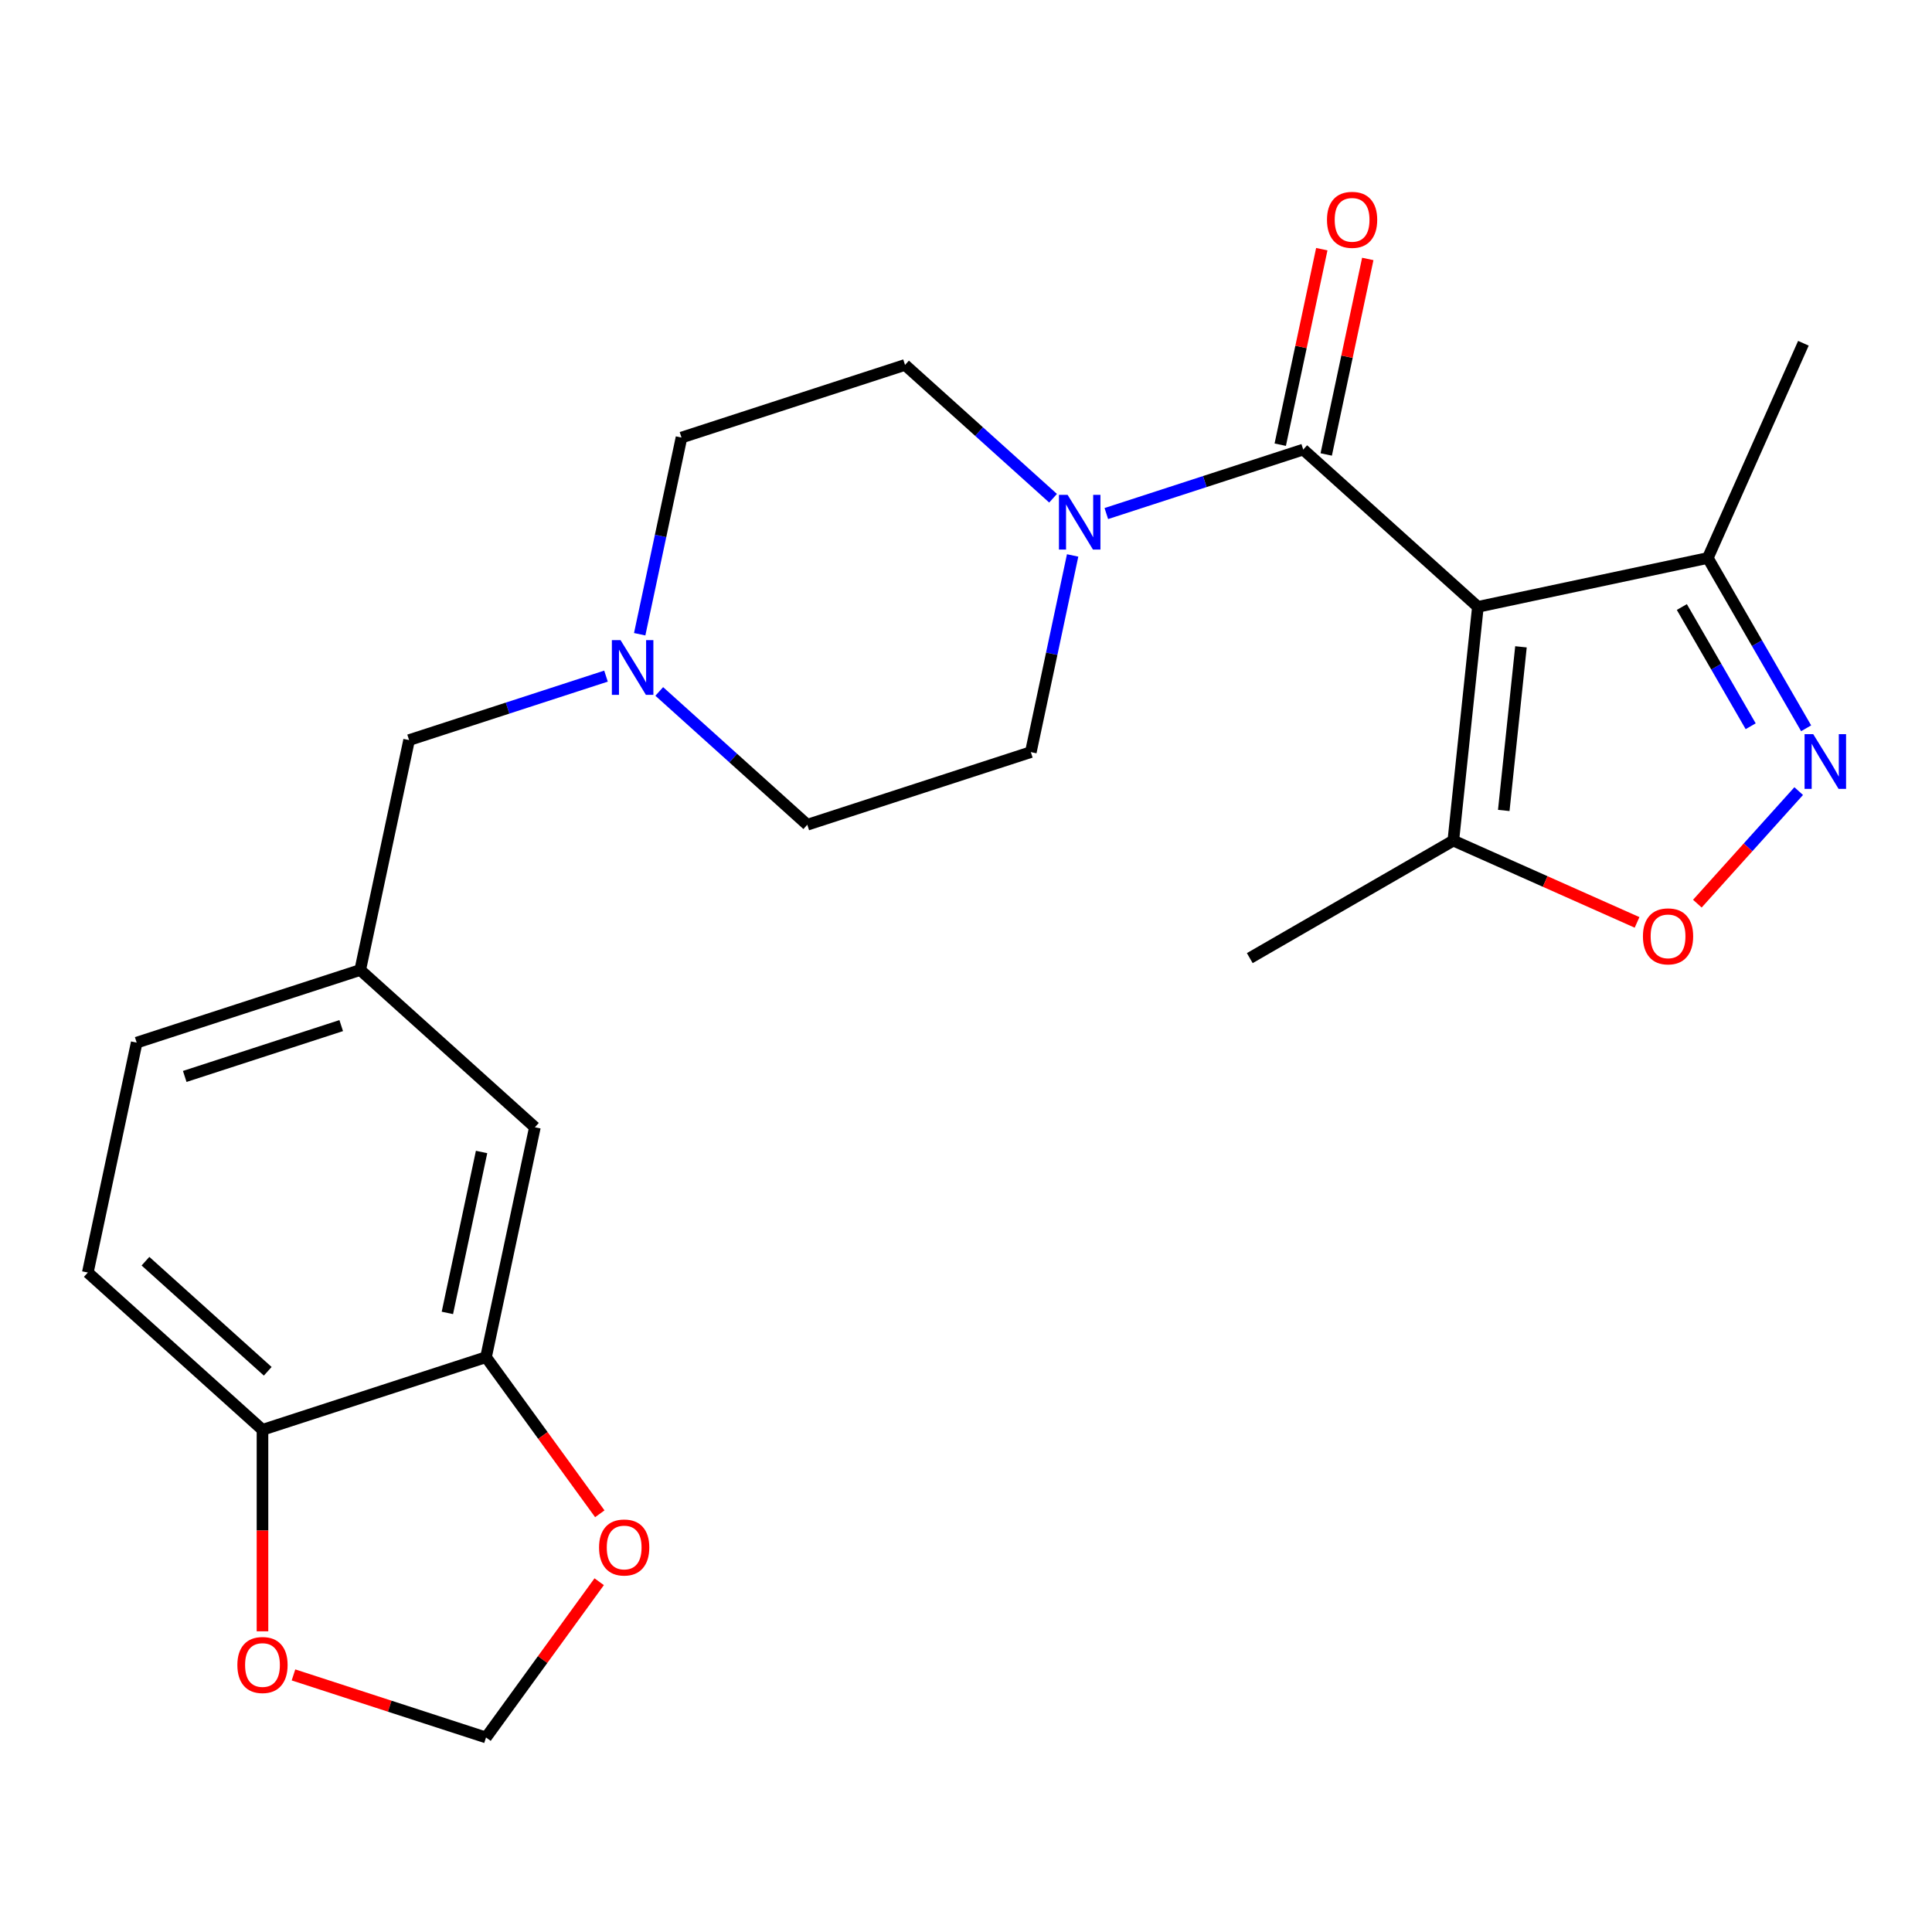 <?xml version='1.0' encoding='iso-8859-1'?>
<svg version='1.1' baseProfile='full'
              xmlns='http://www.w3.org/2000/svg'
                      xmlns:rdkit='http://www.rdkit.org/xml'
                      xmlns:xlink='http://www.w3.org/1999/xlink'
                  xml:space='preserve'
width='1000px' height='1000px' viewBox='0 0 1000 1000'>
<!-- END OF HEADER -->
<rect style='opacity:1.0;fill:#FFFFFF;stroke:none' width='1000' height='1000' x='0' y='0'> </rect>
<path class='bond-0' d='M 764.958,314.102 L 674.55,232.699' style='fill:none;fill-rule:evenodd;stroke:#000000;stroke-width:6px;stroke-linecap:butt;stroke-linejoin:miter;stroke-opacity:1' />
<path class='bond-3' d='M 764.958,314.102 L 752.241,435.092' style='fill:none;fill-rule:evenodd;stroke:#000000;stroke-width:6px;stroke-linecap:butt;stroke-linejoin:miter;stroke-opacity:1' />
<path class='bond-3' d='M 787.248,334.794 L 778.347,419.487' style='fill:none;fill-rule:evenodd;stroke:#000000;stroke-width:6px;stroke-linecap:butt;stroke-linejoin:miter;stroke-opacity:1' />
<path class='bond-5' d='M 764.958,314.102 L 883.955,288.809' style='fill:none;fill-rule:evenodd;stroke:#000000;stroke-width:6px;stroke-linecap:butt;stroke-linejoin:miter;stroke-opacity:1' />
<path class='bond-2' d='M 674.55,232.699 L 623.59,249.257' style='fill:none;fill-rule:evenodd;stroke:#000000;stroke-width:6px;stroke-linecap:butt;stroke-linejoin:miter;stroke-opacity:1' />
<path class='bond-2' d='M 623.59,249.257 L 572.63,265.815' style='fill:none;fill-rule:evenodd;stroke:#0000FF;stroke-width:6px;stroke-linecap:butt;stroke-linejoin:miter;stroke-opacity:1' />
<path class='bond-10' d='M 686.449,235.228 L 697.204,184.63' style='fill:none;fill-rule:evenodd;stroke:#000000;stroke-width:6px;stroke-linecap:butt;stroke-linejoin:miter;stroke-opacity:1' />
<path class='bond-10' d='M 697.204,184.63 L 707.959,134.032' style='fill:none;fill-rule:evenodd;stroke:#FF0000;stroke-width:6px;stroke-linecap:butt;stroke-linejoin:miter;stroke-opacity:1' />
<path class='bond-10' d='M 662.65,230.169 L 673.405,179.571' style='fill:none;fill-rule:evenodd;stroke:#000000;stroke-width:6px;stroke-linecap:butt;stroke-linejoin:miter;stroke-opacity:1' />
<path class='bond-10' d='M 673.405,179.571 L 684.16,128.973' style='fill:none;fill-rule:evenodd;stroke:#FF0000;stroke-width:6px;stroke-linecap:butt;stroke-linejoin:miter;stroke-opacity:1' />
<path class='bond-1' d='M 934.852,376.964 L 909.403,332.887' style='fill:none;fill-rule:evenodd;stroke:#0000FF;stroke-width:6px;stroke-linecap:butt;stroke-linejoin:miter;stroke-opacity:1' />
<path class='bond-1' d='M 909.403,332.887 L 883.955,288.809' style='fill:none;fill-rule:evenodd;stroke:#000000;stroke-width:6px;stroke-linecap:butt;stroke-linejoin:miter;stroke-opacity:1' />
<path class='bond-1' d='M 906.146,375.907 L 888.332,345.052' style='fill:none;fill-rule:evenodd;stroke:#0000FF;stroke-width:6px;stroke-linecap:butt;stroke-linejoin:miter;stroke-opacity:1' />
<path class='bond-1' d='M 888.332,345.052 L 870.518,314.198' style='fill:none;fill-rule:evenodd;stroke:#000000;stroke-width:6px;stroke-linecap:butt;stroke-linejoin:miter;stroke-opacity:1' />
<path class='bond-24' d='M 931.002,409.472 L 904.775,438.599' style='fill:none;fill-rule:evenodd;stroke:#0000FF;stroke-width:6px;stroke-linecap:butt;stroke-linejoin:miter;stroke-opacity:1' />
<path class='bond-24' d='M 904.775,438.599 L 878.548,467.727' style='fill:none;fill-rule:evenodd;stroke:#FF0000;stroke-width:6px;stroke-linecap:butt;stroke-linejoin:miter;stroke-opacity:1' />
<path class='bond-14' d='M 545.067,257.884 L 506.754,223.386' style='fill:none;fill-rule:evenodd;stroke:#0000FF;stroke-width:6px;stroke-linecap:butt;stroke-linejoin:miter;stroke-opacity:1' />
<path class='bond-14' d='M 506.754,223.386 L 468.44,188.889' style='fill:none;fill-rule:evenodd;stroke:#000000;stroke-width:6px;stroke-linecap:butt;stroke-linejoin:miter;stroke-opacity:1' />
<path class='bond-15' d='M 555.192,287.494 L 544.373,338.392' style='fill:none;fill-rule:evenodd;stroke:#0000FF;stroke-width:6px;stroke-linecap:butt;stroke-linejoin:miter;stroke-opacity:1' />
<path class='bond-15' d='M 544.373,338.392 L 533.555,389.29' style='fill:none;fill-rule:evenodd;stroke:#000000;stroke-width:6px;stroke-linecap:butt;stroke-linejoin:miter;stroke-opacity:1' />
<path class='bond-4' d='M 752.241,435.092 L 799.79,456.262' style='fill:none;fill-rule:evenodd;stroke:#000000;stroke-width:6px;stroke-linecap:butt;stroke-linejoin:miter;stroke-opacity:1' />
<path class='bond-4' d='M 799.79,456.262 L 847.338,477.432' style='fill:none;fill-rule:evenodd;stroke:#FF0000;stroke-width:6px;stroke-linecap:butt;stroke-linejoin:miter;stroke-opacity:1' />
<path class='bond-22' d='M 752.241,435.092 L 646.884,495.92' style='fill:none;fill-rule:evenodd;stroke:#000000;stroke-width:6px;stroke-linecap:butt;stroke-linejoin:miter;stroke-opacity:1' />
<path class='bond-23' d='M 883.955,288.809 L 933.437,177.671' style='fill:none;fill-rule:evenodd;stroke:#000000;stroke-width:6px;stroke-linecap:butt;stroke-linejoin:miter;stroke-opacity:1' />
<path class='bond-6' d='M 331.101,328.279 L 341.92,277.381' style='fill:none;fill-rule:evenodd;stroke:#0000FF;stroke-width:6px;stroke-linecap:butt;stroke-linejoin:miter;stroke-opacity:1' />
<path class='bond-6' d='M 341.92,277.381 L 352.739,226.483' style='fill:none;fill-rule:evenodd;stroke:#000000;stroke-width:6px;stroke-linecap:butt;stroke-linejoin:miter;stroke-opacity:1' />
<path class='bond-17' d='M 313.664,349.958 L 262.704,366.516' style='fill:none;fill-rule:evenodd;stroke:#0000FF;stroke-width:6px;stroke-linecap:butt;stroke-linejoin:miter;stroke-opacity:1' />
<path class='bond-17' d='M 262.704,366.516 L 211.743,383.074' style='fill:none;fill-rule:evenodd;stroke:#000000;stroke-width:6px;stroke-linecap:butt;stroke-linejoin:miter;stroke-opacity:1' />
<path class='bond-25' d='M 341.226,357.889 L 379.54,392.386' style='fill:none;fill-rule:evenodd;stroke:#0000FF;stroke-width:6px;stroke-linecap:butt;stroke-linejoin:miter;stroke-opacity:1' />
<path class='bond-25' d='M 379.54,392.386 L 417.853,426.884' style='fill:none;fill-rule:evenodd;stroke:#000000;stroke-width:6px;stroke-linecap:butt;stroke-linejoin:miter;stroke-opacity:1' />
<path class='bond-7' d='M 251.564,702.472 L 276.858,583.475' style='fill:none;fill-rule:evenodd;stroke:#000000;stroke-width:6px;stroke-linecap:butt;stroke-linejoin:miter;stroke-opacity:1' />
<path class='bond-7' d='M 231.559,679.564 L 249.264,596.266' style='fill:none;fill-rule:evenodd;stroke:#000000;stroke-width:6px;stroke-linecap:butt;stroke-linejoin:miter;stroke-opacity:1' />
<path class='bond-9' d='M 251.564,702.472 L 281.011,743.002' style='fill:none;fill-rule:evenodd;stroke:#000000;stroke-width:6px;stroke-linecap:butt;stroke-linejoin:miter;stroke-opacity:1' />
<path class='bond-9' d='M 281.011,743.002 L 310.458,783.532' style='fill:none;fill-rule:evenodd;stroke:#FF0000;stroke-width:6px;stroke-linecap:butt;stroke-linejoin:miter;stroke-opacity:1' />
<path class='bond-26' d='M 251.564,702.472 L 135.862,740.066' style='fill:none;fill-rule:evenodd;stroke:#000000;stroke-width:6px;stroke-linecap:butt;stroke-linejoin:miter;stroke-opacity:1' />
<path class='bond-8' d='M 135.862,740.066 L 45.455,658.662' style='fill:none;fill-rule:evenodd;stroke:#000000;stroke-width:6px;stroke-linecap:butt;stroke-linejoin:miter;stroke-opacity:1' />
<path class='bond-8' d='M 138.582,709.774 L 75.296,652.791' style='fill:none;fill-rule:evenodd;stroke:#000000;stroke-width:6px;stroke-linecap:butt;stroke-linejoin:miter;stroke-opacity:1' />
<path class='bond-11' d='M 135.862,740.066 L 135.862,792.213' style='fill:none;fill-rule:evenodd;stroke:#000000;stroke-width:6px;stroke-linecap:butt;stroke-linejoin:miter;stroke-opacity:1' />
<path class='bond-11' d='M 135.862,792.213 L 135.862,844.36' style='fill:none;fill-rule:evenodd;stroke:#FF0000;stroke-width:6px;stroke-linecap:butt;stroke-linejoin:miter;stroke-opacity:1' />
<path class='bond-12' d='M 310.138,818.695 L 280.851,859.005' style='fill:none;fill-rule:evenodd;stroke:#FF0000;stroke-width:6px;stroke-linecap:butt;stroke-linejoin:miter;stroke-opacity:1' />
<path class='bond-12' d='M 280.851,859.005 L 251.564,899.315' style='fill:none;fill-rule:evenodd;stroke:#000000;stroke-width:6px;stroke-linecap:butt;stroke-linejoin:miter;stroke-opacity:1' />
<path class='bond-27' d='M 151.904,866.934 L 201.734,883.125' style='fill:none;fill-rule:evenodd;stroke:#FF0000;stroke-width:6px;stroke-linecap:butt;stroke-linejoin:miter;stroke-opacity:1' />
<path class='bond-27' d='M 201.734,883.125 L 251.564,899.315' style='fill:none;fill-rule:evenodd;stroke:#000000;stroke-width:6px;stroke-linecap:butt;stroke-linejoin:miter;stroke-opacity:1' />
<path class='bond-13' d='M 276.858,583.475 L 186.45,502.071' style='fill:none;fill-rule:evenodd;stroke:#000000;stroke-width:6px;stroke-linecap:butt;stroke-linejoin:miter;stroke-opacity:1' />
<path class='bond-20' d='M 468.44,188.889 L 352.739,226.483' style='fill:none;fill-rule:evenodd;stroke:#000000;stroke-width:6px;stroke-linecap:butt;stroke-linejoin:miter;stroke-opacity:1' />
<path class='bond-19' d='M 533.555,389.29 L 417.853,426.884' style='fill:none;fill-rule:evenodd;stroke:#000000;stroke-width:6px;stroke-linecap:butt;stroke-linejoin:miter;stroke-opacity:1' />
<path class='bond-16' d='M 186.45,502.071 L 211.743,383.074' style='fill:none;fill-rule:evenodd;stroke:#000000;stroke-width:6px;stroke-linecap:butt;stroke-linejoin:miter;stroke-opacity:1' />
<path class='bond-21' d='M 186.45,502.071 L 70.748,539.665' style='fill:none;fill-rule:evenodd;stroke:#000000;stroke-width:6px;stroke-linecap:butt;stroke-linejoin:miter;stroke-opacity:1' />
<path class='bond-21' d='M 176.613,530.85 L 95.622,557.166' style='fill:none;fill-rule:evenodd;stroke:#000000;stroke-width:6px;stroke-linecap:butt;stroke-linejoin:miter;stroke-opacity:1' />
<path class='bond-18' d='M 45.455,658.662 L 70.748,539.665' style='fill:none;fill-rule:evenodd;stroke:#000000;stroke-width:6px;stroke-linecap:butt;stroke-linejoin:miter;stroke-opacity:1' />
<path  class='atom-2' d='M 938.523 380.006
L 947.803 395.006
Q 948.723 396.486, 950.203 399.166
Q 951.683 401.846, 951.763 402.006
L 951.763 380.006
L 955.523 380.006
L 955.523 408.326
L 951.643 408.326
L 941.683 391.926
Q 940.523 390.006, 939.283 387.806
Q 938.083 385.606, 937.723 384.926
L 937.723 408.326
L 934.043 408.326
L 934.043 380.006
L 938.523 380.006
' fill='#0000FF'/>
<path  class='atom-3' d='M 552.588 256.132
L 561.868 271.132
Q 562.788 272.612, 564.268 275.292
Q 565.748 277.972, 565.828 278.132
L 565.828 256.132
L 569.588 256.132
L 569.588 284.452
L 565.708 284.452
L 555.748 268.052
Q 554.588 266.132, 553.348 263.932
Q 552.148 261.732, 551.788 261.052
L 551.788 284.452
L 548.108 284.452
L 548.108 256.132
L 552.588 256.132
' fill='#0000FF'/>
<path  class='atom-5' d='M 850.379 484.654
Q 850.379 477.854, 853.739 474.054
Q 857.099 470.254, 863.379 470.254
Q 869.659 470.254, 873.019 474.054
Q 876.379 477.854, 876.379 484.654
Q 876.379 491.534, 872.979 495.454
Q 869.579 499.334, 863.379 499.334
Q 857.139 499.334, 853.739 495.454
Q 850.379 491.574, 850.379 484.654
M 863.379 496.134
Q 867.699 496.134, 870.019 493.254
Q 872.379 490.334, 872.379 484.654
Q 872.379 479.094, 870.019 476.294
Q 867.699 473.454, 863.379 473.454
Q 859.059 473.454, 856.699 476.254
Q 854.379 479.054, 854.379 484.654
Q 854.379 490.374, 856.699 493.254
Q 859.059 496.134, 863.379 496.134
' fill='#FF0000'/>
<path  class='atom-7' d='M 321.185 331.32
L 330.465 346.32
Q 331.385 347.8, 332.865 350.48
Q 334.345 353.16, 334.425 353.32
L 334.425 331.32
L 338.185 331.32
L 338.185 359.64
L 334.305 359.64
L 324.345 343.24
Q 323.185 341.32, 321.945 339.12
Q 320.745 336.92, 320.385 336.24
L 320.385 359.64
L 316.705 359.64
L 316.705 331.32
L 321.185 331.32
' fill='#0000FF'/>
<path  class='atom-10' d='M 310.072 800.974
Q 310.072 794.174, 313.432 790.374
Q 316.792 786.574, 323.072 786.574
Q 329.352 786.574, 332.712 790.374
Q 336.072 794.174, 336.072 800.974
Q 336.072 807.854, 332.672 811.774
Q 329.272 815.654, 323.072 815.654
Q 316.832 815.654, 313.432 811.774
Q 310.072 807.894, 310.072 800.974
M 323.072 812.454
Q 327.392 812.454, 329.712 809.574
Q 332.072 806.654, 332.072 800.974
Q 332.072 795.414, 329.712 792.614
Q 327.392 789.774, 323.072 789.774
Q 318.752 789.774, 316.392 792.574
Q 314.072 795.374, 314.072 800.974
Q 314.072 806.694, 316.392 809.574
Q 318.752 812.454, 323.072 812.454
' fill='#FF0000'/>
<path  class='atom-11' d='M 686.843 113.781
Q 686.843 106.981, 690.203 103.181
Q 693.563 99.381, 699.843 99.381
Q 706.123 99.381, 709.483 103.181
Q 712.843 106.981, 712.843 113.781
Q 712.843 120.661, 709.443 124.581
Q 706.043 128.461, 699.843 128.461
Q 693.603 128.461, 690.203 124.581
Q 686.843 120.701, 686.843 113.781
M 699.843 125.261
Q 704.163 125.261, 706.483 122.381
Q 708.843 119.461, 708.843 113.781
Q 708.843 108.221, 706.483 105.421
Q 704.163 102.581, 699.843 102.581
Q 695.523 102.581, 693.163 105.381
Q 690.843 108.181, 690.843 113.781
Q 690.843 119.501, 693.163 122.381
Q 695.523 125.261, 699.843 125.261
' fill='#FF0000'/>
<path  class='atom-12' d='M 122.862 861.802
Q 122.862 855.002, 126.222 851.202
Q 129.582 847.402, 135.862 847.402
Q 142.142 847.402, 145.502 851.202
Q 148.862 855.002, 148.862 861.802
Q 148.862 868.682, 145.462 872.602
Q 142.062 876.482, 135.862 876.482
Q 129.622 876.482, 126.222 872.602
Q 122.862 868.722, 122.862 861.802
M 135.862 873.282
Q 140.182 873.282, 142.502 870.402
Q 144.862 867.482, 144.862 861.802
Q 144.862 856.242, 142.502 853.442
Q 140.182 850.602, 135.862 850.602
Q 131.542 850.602, 129.182 853.402
Q 126.862 856.202, 126.862 861.802
Q 126.862 867.522, 129.182 870.402
Q 131.542 873.282, 135.862 873.282
' fill='#FF0000'/>
</svg>
